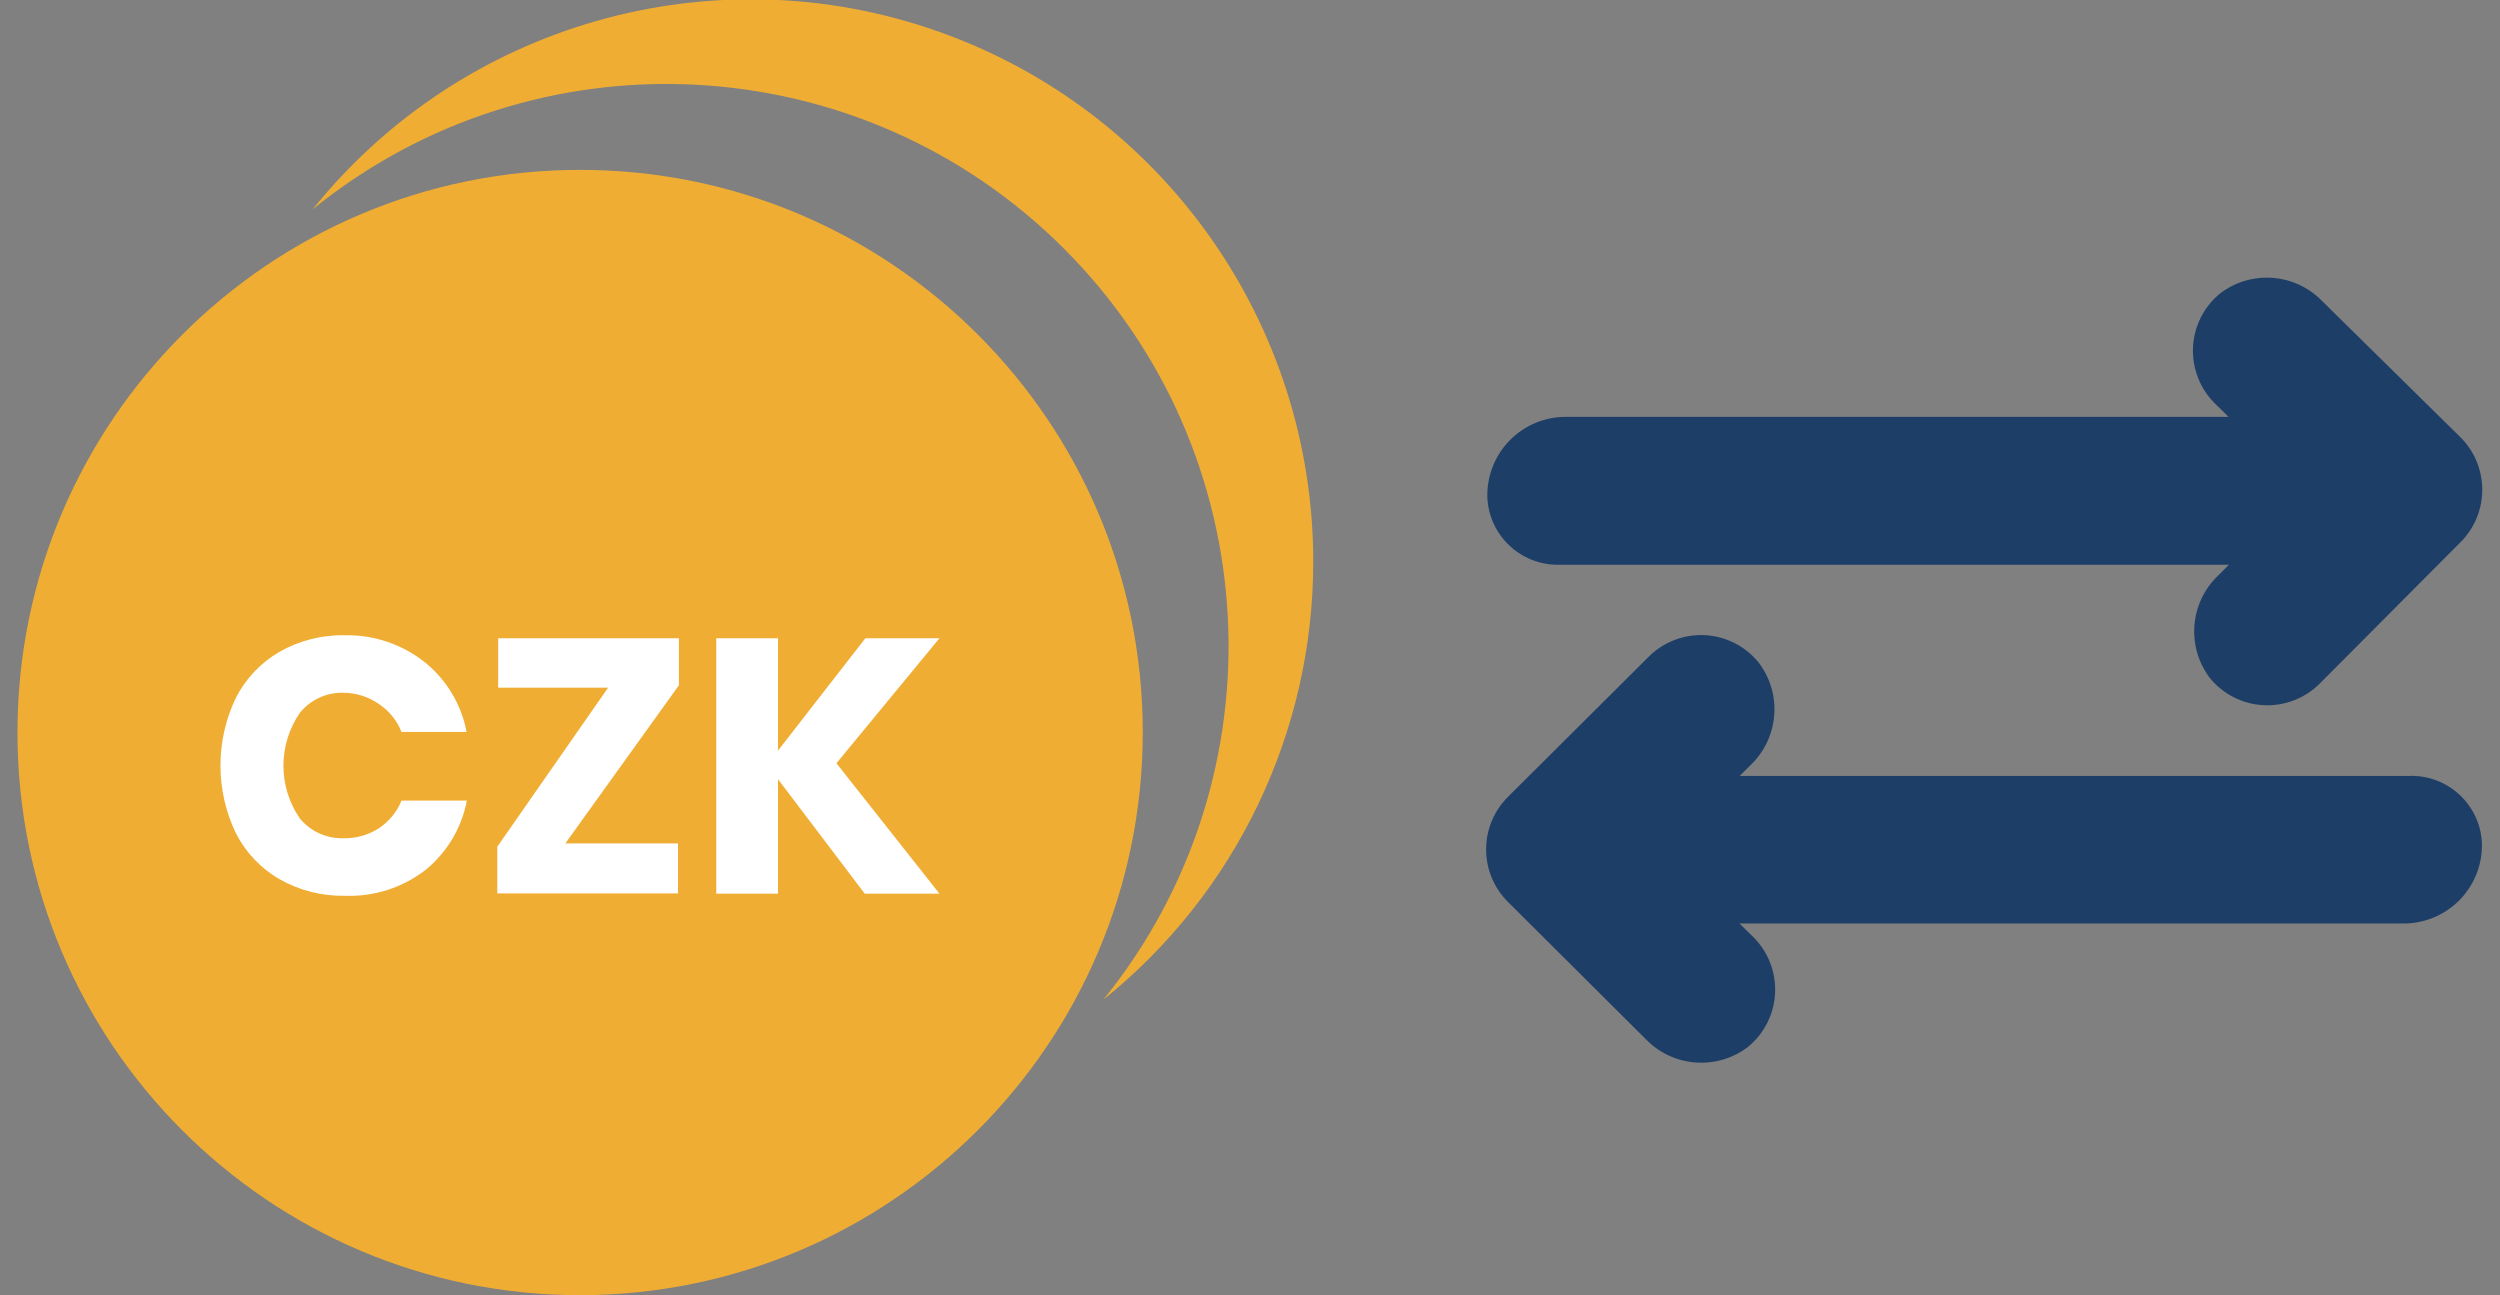 <svg width="83" height="43" viewBox="0 0 83 43" xmlns="http://www.w3.org/2000/svg"><rect x="0" y="0" width="83" height="43" fill="#808080" stroke="none"/><title>czk_color</title><desc>Created with Sketch.</desc><g fill-rule="nonzero" fill="none"><path d="M43.6 18.65c0-7.921-4.997-14.98-12.468-17.611-7.471-2.631-15.789-.262-20.752 5.911 7.421-6.013 18.185-5.452 24.94 1.301 6.755 6.753 7.321 17.516 1.31 24.939 4.407-3.54 6.97-8.888 6.97-14.54z" id="Path" fill="#F0AD33"/><path d="M80 25.76h-22.24l.36-.36c.942-.9 1.058-2.363.27-3.4-.437-.543-1.085-.874-1.78-.912-.696-.038-1.375.221-1.87.712l-4.68 4.66c-.462.461-.721 1.087-.721 1.74s.259 1.279.721 1.74l4.58 4.56c.901.933 2.357 1.045 3.39.26.54-.44.868-1.089.902-1.785.034-.696-.228-1.374-.722-1.865l-.46-.45h22c.709.014 1.392-.262 1.893-.764.5-.502.774-1.187.757-1.896-.054-1.277-1.123-2.274-2.4-2.24z" id="Path" fill="#1D3E67"/><path d="M19.25 43c-10.315-.006-18.674-8.371-18.67-18.687.004-10.315 8.368-18.675 18.683-18.673 10.315.002 18.677 8.365 18.677 18.68-.011 10.316-8.374 18.674-18.69 18.68z" id="Path" fill="#F0AD33"/><path d="M51.72 18.75h22.28l-.36.36c-.939.896-1.059 2.352-.28 3.39.437.543 1.085.874 1.78.912.696.038 1.375-.221 1.87-.712l4.68-4.7c.462-.461.721-1.087.721-1.74s-.259-1.279-.721-1.74l-4.59-4.52c-.901-.933-2.357-1.045-3.39-.26-.54.44-.868 1.089-.902 1.785-.034.696.228 1.374.722 1.865l.46.45h-21.99c-.707-.006-1.386.277-1.88.782-.494.506-.761 1.191-.74 1.898.059 1.249 1.089 2.231 2.34 2.23z" id="Path" fill="#1D3E67"/><path d="M14.12 22c.714.581 1.199 1.396 1.37 2.3h-2.16c-.148-.374-.406-.695-.74-.92-.345-.244-.757-.377-1.18-.38-.56-.018-1.096.226-1.45.66-.734 1.059-.734 2.461 0 3.52.357.429.892.668 1.45.65.419.009.83-.11 1.18-.34.332-.223.59-.54.74-.91h2.17c-.173.904-.658 1.718-1.37 2.3-.765.592-1.714.896-2.68.86-.76.014-1.509-.176-2.17-.55-.621-.359-1.125-.891-1.45-1.53-.681-1.419-.681-3.071 0-4.49.325-.639.829-1.171 1.45-1.53.661-.374 1.41-.564 2.17-.55.969-.018 1.914.304 2.67.91zM18.77 28h3.74v1.66h-6v-1.55l3.68-5.28h-3.65v-1.64h6v1.56zM27.77 25.34l3.42 4.33h-2.48l-2.88-3.8v3.8h-2.05v-8.48h2.05v3.73l2.9-3.73h2.46z" fill="#fff"/></g></svg>
